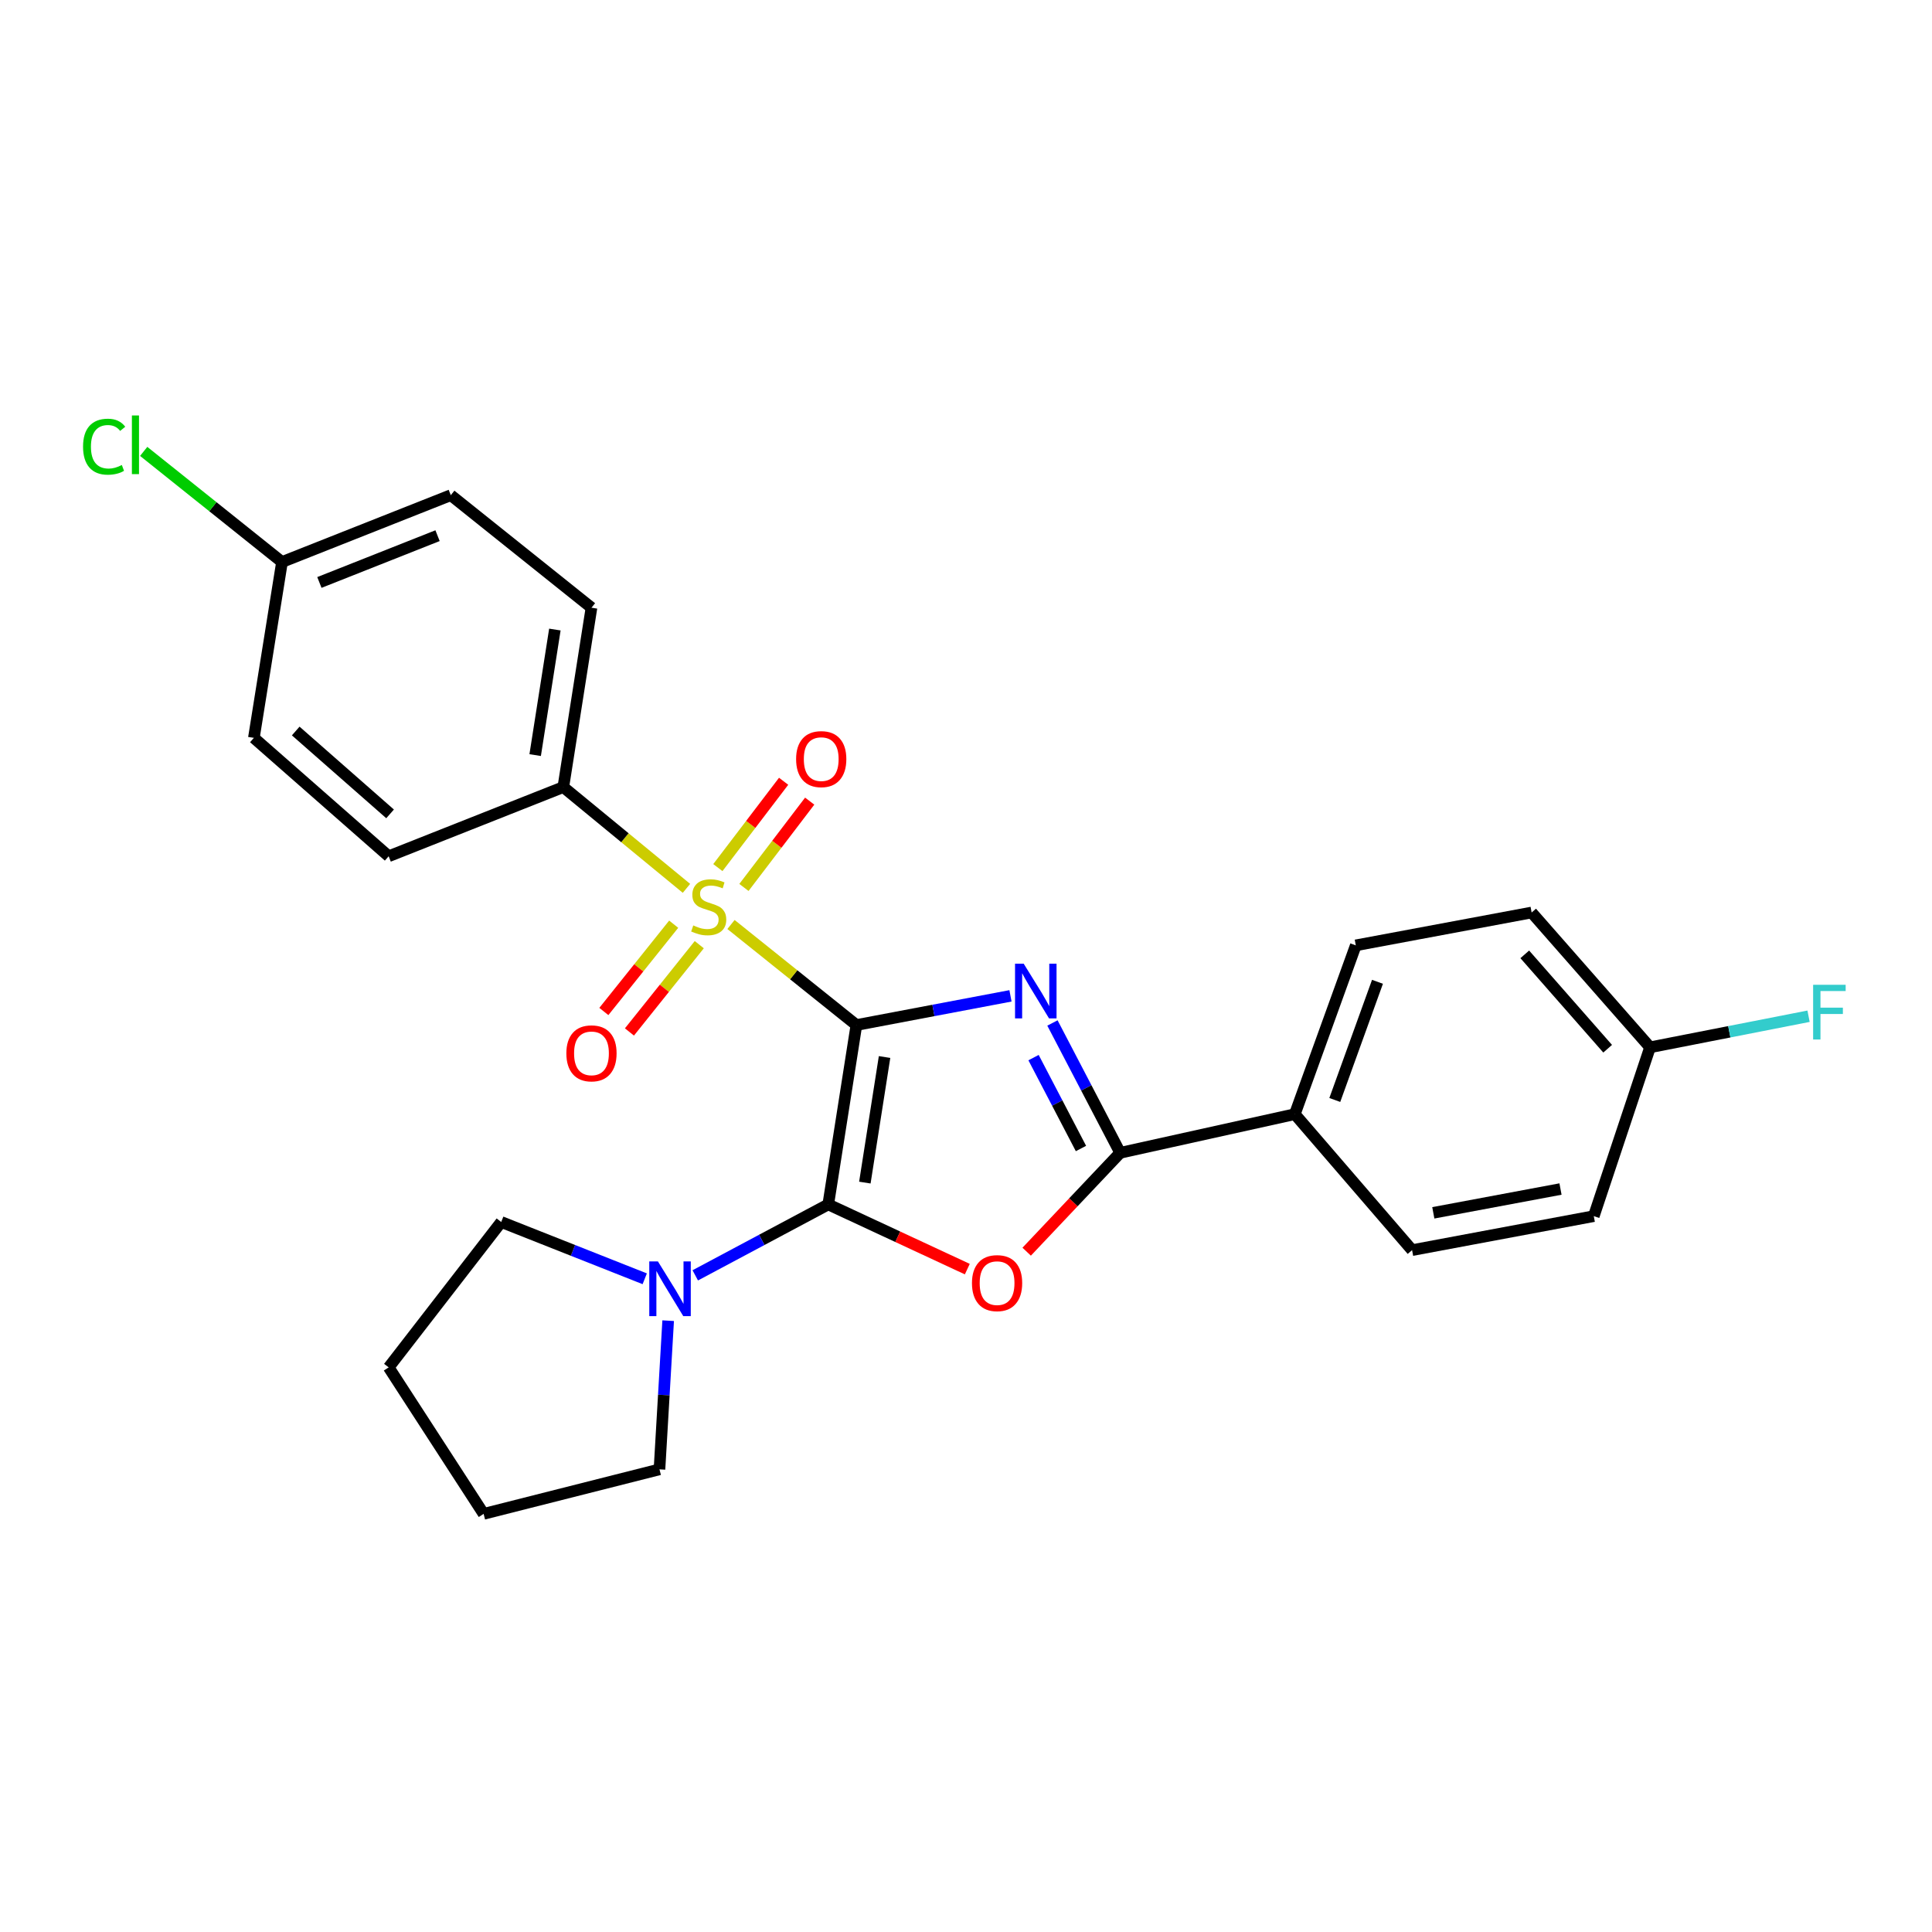 <?xml version='1.0' encoding='iso-8859-1'?>
<svg version='1.1' baseProfile='full'
              xmlns='http://www.w3.org/2000/svg'
                      xmlns:rdkit='http://www.rdkit.org/xml'
                      xmlns:xlink='http://www.w3.org/1999/xlink'
                  xml:space='preserve'
width='1000px' height='1000px' viewBox='0 0 1000 1000'>
<!-- END OF HEADER -->
<rect style='opacity:1.0;fill:#FFFFFF;stroke:none' width='1000' height='1000' x='0' y='0'> </rect>
<path class='bond-0' d='M 443.272,530.555 L 483.146,523.003' style='fill:none;fill-rule:evenodd;stroke:#000000;stroke-width:6px;stroke-linecap:butt;stroke-linejoin:miter;stroke-opacity:1' />
<path class='bond-0' d='M 483.146,523.003 L 523.02,515.451' style='fill:none;fill-rule:evenodd;stroke:#0000FF;stroke-width:6px;stroke-linecap:butt;stroke-linejoin:miter;stroke-opacity:1' />
<path class='bond-1' d='M 443.272,530.555 L 428.702,623.406' style='fill:none;fill-rule:evenodd;stroke:#000000;stroke-width:6px;stroke-linecap:butt;stroke-linejoin:miter;stroke-opacity:1' />
<path class='bond-1' d='M 457.846,547.113 L 447.647,612.108' style='fill:none;fill-rule:evenodd;stroke:#000000;stroke-width:6px;stroke-linecap:butt;stroke-linejoin:miter;stroke-opacity:1' />
<path class='bond-2' d='M 443.272,530.555 L 410.816,504.537' style='fill:none;fill-rule:evenodd;stroke:#000000;stroke-width:6px;stroke-linecap:butt;stroke-linejoin:miter;stroke-opacity:1' />
<path class='bond-2' d='M 410.816,504.537 L 378.359,478.519' style='fill:none;fill-rule:evenodd;stroke:#CCCC00;stroke-width:6px;stroke-linecap:butt;stroke-linejoin:miter;stroke-opacity:1' />
<path class='bond-4' d='M 544.742,529.49 L 562.274,563.093' style='fill:none;fill-rule:evenodd;stroke:#0000FF;stroke-width:6px;stroke-linecap:butt;stroke-linejoin:miter;stroke-opacity:1' />
<path class='bond-4' d='M 562.274,563.093 L 579.806,596.697' style='fill:none;fill-rule:evenodd;stroke:#000000;stroke-width:6px;stroke-linecap:butt;stroke-linejoin:miter;stroke-opacity:1' />
<path class='bond-4' d='M 534.962,547.418 L 547.234,570.94' style='fill:none;fill-rule:evenodd;stroke:#0000FF;stroke-width:6px;stroke-linecap:butt;stroke-linejoin:miter;stroke-opacity:1' />
<path class='bond-4' d='M 547.234,570.94 L 559.506,594.463' style='fill:none;fill-rule:evenodd;stroke:#000000;stroke-width:6px;stroke-linecap:butt;stroke-linejoin:miter;stroke-opacity:1' />
<path class='bond-3' d='M 428.702,623.406 L 464.689,640.15' style='fill:none;fill-rule:evenodd;stroke:#000000;stroke-width:6px;stroke-linecap:butt;stroke-linejoin:miter;stroke-opacity:1' />
<path class='bond-3' d='M 464.689,640.15 L 500.677,656.894' style='fill:none;fill-rule:evenodd;stroke:#FF0000;stroke-width:6px;stroke-linecap:butt;stroke-linejoin:miter;stroke-opacity:1' />
<path class='bond-5' d='M 428.702,623.406 L 394.283,641.76' style='fill:none;fill-rule:evenodd;stroke:#000000;stroke-width:6px;stroke-linecap:butt;stroke-linejoin:miter;stroke-opacity:1' />
<path class='bond-5' d='M 394.283,641.76 L 359.863,660.115' style='fill:none;fill-rule:evenodd;stroke:#0000FF;stroke-width:6px;stroke-linecap:butt;stroke-linejoin:miter;stroke-opacity:1' />
<path class='bond-6' d='M 355.314,459.808 L 323.445,433.602' style='fill:none;fill-rule:evenodd;stroke:#CCCC00;stroke-width:6px;stroke-linecap:butt;stroke-linejoin:miter;stroke-opacity:1' />
<path class='bond-6' d='M 323.445,433.602 L 291.575,407.395' style='fill:none;fill-rule:evenodd;stroke:#000000;stroke-width:6px;stroke-linecap:butt;stroke-linejoin:miter;stroke-opacity:1' />
<path class='bond-7' d='M 385.06,459.344 L 402.079,437.004' style='fill:none;fill-rule:evenodd;stroke:#CCCC00;stroke-width:6px;stroke-linecap:butt;stroke-linejoin:miter;stroke-opacity:1' />
<path class='bond-7' d='M 402.079,437.004 L 419.098,414.663' style='fill:none;fill-rule:evenodd;stroke:#FF0000;stroke-width:6px;stroke-linecap:butt;stroke-linejoin:miter;stroke-opacity:1' />
<path class='bond-7' d='M 371.565,449.064 L 388.584,426.724' style='fill:none;fill-rule:evenodd;stroke:#CCCC00;stroke-width:6px;stroke-linecap:butt;stroke-linejoin:miter;stroke-opacity:1' />
<path class='bond-7' d='M 388.584,426.724 L 405.603,404.383' style='fill:none;fill-rule:evenodd;stroke:#FF0000;stroke-width:6px;stroke-linecap:butt;stroke-linejoin:miter;stroke-opacity:1' />
<path class='bond-8' d='M 348.698,478.362 L 330.626,500.95' style='fill:none;fill-rule:evenodd;stroke:#CCCC00;stroke-width:6px;stroke-linecap:butt;stroke-linejoin:miter;stroke-opacity:1' />
<path class='bond-8' d='M 330.626,500.95 L 312.554,523.539' style='fill:none;fill-rule:evenodd;stroke:#FF0000;stroke-width:6px;stroke-linecap:butt;stroke-linejoin:miter;stroke-opacity:1' />
<path class='bond-8' d='M 361.945,488.96 L 343.872,511.548' style='fill:none;fill-rule:evenodd;stroke:#CCCC00;stroke-width:6px;stroke-linecap:butt;stroke-linejoin:miter;stroke-opacity:1' />
<path class='bond-8' d='M 343.872,511.548 L 325.8,534.137' style='fill:none;fill-rule:evenodd;stroke:#FF0000;stroke-width:6px;stroke-linecap:butt;stroke-linejoin:miter;stroke-opacity:1' />
<path class='bond-26' d='M 531.405,647.868 L 555.605,622.282' style='fill:none;fill-rule:evenodd;stroke:#FF0000;stroke-width:6px;stroke-linecap:butt;stroke-linejoin:miter;stroke-opacity:1' />
<path class='bond-26' d='M 555.605,622.282 L 579.806,596.697' style='fill:none;fill-rule:evenodd;stroke:#000000;stroke-width:6px;stroke-linecap:butt;stroke-linejoin:miter;stroke-opacity:1' />
<path class='bond-9' d='M 579.806,596.697 L 670.196,576.688' style='fill:none;fill-rule:evenodd;stroke:#000000;stroke-width:6px;stroke-linecap:butt;stroke-linejoin:miter;stroke-opacity:1' />
<path class='bond-22' d='M 333.714,661.899 L 296.571,647.2' style='fill:none;fill-rule:evenodd;stroke:#0000FF;stroke-width:6px;stroke-linecap:butt;stroke-linejoin:miter;stroke-opacity:1' />
<path class='bond-22' d='M 296.571,647.2 L 259.428,632.5' style='fill:none;fill-rule:evenodd;stroke:#000000;stroke-width:6px;stroke-linecap:butt;stroke-linejoin:miter;stroke-opacity:1' />
<path class='bond-23' d='M 345.839,683.579 L 343.593,722.056' style='fill:none;fill-rule:evenodd;stroke:#0000FF;stroke-width:6px;stroke-linecap:butt;stroke-linejoin:miter;stroke-opacity:1' />
<path class='bond-23' d='M 343.593,722.056 L 341.346,760.533' style='fill:none;fill-rule:evenodd;stroke:#000000;stroke-width:6px;stroke-linecap:butt;stroke-linejoin:miter;stroke-opacity:1' />
<path class='bond-10' d='M 291.575,407.395 L 306.145,314.554' style='fill:none;fill-rule:evenodd;stroke:#000000;stroke-width:6px;stroke-linecap:butt;stroke-linejoin:miter;stroke-opacity:1' />
<path class='bond-10' d='M 277.002,390.839 L 287.201,325.85' style='fill:none;fill-rule:evenodd;stroke:#000000;stroke-width:6px;stroke-linecap:butt;stroke-linejoin:miter;stroke-opacity:1' />
<path class='bond-11' d='M 291.575,407.395 L 201.175,443.199' style='fill:none;fill-rule:evenodd;stroke:#000000;stroke-width:6px;stroke-linecap:butt;stroke-linejoin:miter;stroke-opacity:1' />
<path class='bond-12' d='M 670.196,576.688 L 701.759,489.314' style='fill:none;fill-rule:evenodd;stroke:#000000;stroke-width:6px;stroke-linecap:butt;stroke-linejoin:miter;stroke-opacity:1' />
<path class='bond-12' d='M 690.886,569.346 L 712.98,508.183' style='fill:none;fill-rule:evenodd;stroke:#000000;stroke-width:6px;stroke-linecap:butt;stroke-linejoin:miter;stroke-opacity:1' />
<path class='bond-13' d='M 670.196,576.688 L 730.89,647.071' style='fill:none;fill-rule:evenodd;stroke:#000000;stroke-width:6px;stroke-linecap:butt;stroke-linejoin:miter;stroke-opacity:1' />
<path class='bond-17' d='M 306.145,314.554 L 233.332,256.301' style='fill:none;fill-rule:evenodd;stroke:#000000;stroke-width:6px;stroke-linecap:butt;stroke-linejoin:miter;stroke-opacity:1' />
<path class='bond-18' d='M 201.175,443.199 L 131.405,381.921' style='fill:none;fill-rule:evenodd;stroke:#000000;stroke-width:6px;stroke-linecap:butt;stroke-linejoin:miter;stroke-opacity:1' />
<path class='bond-18' d='M 201.904,421.262 L 153.065,378.367' style='fill:none;fill-rule:evenodd;stroke:#000000;stroke-width:6px;stroke-linecap:butt;stroke-linejoin:miter;stroke-opacity:1' />
<path class='bond-16' d='M 701.759,489.314 L 792.772,472.312' style='fill:none;fill-rule:evenodd;stroke:#000000;stroke-width:6px;stroke-linecap:butt;stroke-linejoin:miter;stroke-opacity:1' />
<path class='bond-19' d='M 730.89,647.071 L 824.938,629.475' style='fill:none;fill-rule:evenodd;stroke:#000000;stroke-width:6px;stroke-linecap:butt;stroke-linejoin:miter;stroke-opacity:1' />
<path class='bond-19' d='M 741.878,627.757 L 807.711,615.44' style='fill:none;fill-rule:evenodd;stroke:#000000;stroke-width:6px;stroke-linecap:butt;stroke-linejoin:miter;stroke-opacity:1' />
<path class='bond-14' d='M 854.06,542.091 L 824.938,629.475' style='fill:none;fill-rule:evenodd;stroke:#000000;stroke-width:6px;stroke-linecap:butt;stroke-linejoin:miter;stroke-opacity:1' />
<path class='bond-20' d='M 854.06,542.091 L 895.083,534.045' style='fill:none;fill-rule:evenodd;stroke:#000000;stroke-width:6px;stroke-linecap:butt;stroke-linejoin:miter;stroke-opacity:1' />
<path class='bond-20' d='M 895.083,534.045 L 936.106,525.998' style='fill:none;fill-rule:evenodd;stroke:#33CCCC;stroke-width:6px;stroke-linecap:butt;stroke-linejoin:miter;stroke-opacity:1' />
<path class='bond-29' d='M 854.06,542.091 L 792.772,472.312' style='fill:none;fill-rule:evenodd;stroke:#000000;stroke-width:6px;stroke-linecap:butt;stroke-linejoin:miter;stroke-opacity:1' />
<path class='bond-29' d='M 832.121,542.819 L 789.219,493.973' style='fill:none;fill-rule:evenodd;stroke:#000000;stroke-width:6px;stroke-linecap:butt;stroke-linejoin:miter;stroke-opacity:1' />
<path class='bond-15' d='M 145.966,290.899 L 131.405,381.921' style='fill:none;fill-rule:evenodd;stroke:#000000;stroke-width:6px;stroke-linecap:butt;stroke-linejoin:miter;stroke-opacity:1' />
<path class='bond-21' d='M 145.966,290.899 L 110.171,262.268' style='fill:none;fill-rule:evenodd;stroke:#000000;stroke-width:6px;stroke-linecap:butt;stroke-linejoin:miter;stroke-opacity:1' />
<path class='bond-21' d='M 110.171,262.268 L 74.376,233.638' style='fill:none;fill-rule:evenodd;stroke:#00CC00;stroke-width:6px;stroke-linecap:butt;stroke-linejoin:miter;stroke-opacity:1' />
<path class='bond-27' d='M 145.966,290.899 L 233.332,256.301' style='fill:none;fill-rule:evenodd;stroke:#000000;stroke-width:6px;stroke-linecap:butt;stroke-linejoin:miter;stroke-opacity:1' />
<path class='bond-27' d='M 165.317,301.482 L 226.473,277.263' style='fill:none;fill-rule:evenodd;stroke:#000000;stroke-width:6px;stroke-linecap:butt;stroke-linejoin:miter;stroke-opacity:1' />
<path class='bond-25' d='M 259.428,632.5 L 201.175,707.755' style='fill:none;fill-rule:evenodd;stroke:#000000;stroke-width:6px;stroke-linecap:butt;stroke-linejoin:miter;stroke-opacity:1' />
<path class='bond-24' d='M 341.346,760.533 L 250.324,783.576' style='fill:none;fill-rule:evenodd;stroke:#000000;stroke-width:6px;stroke-linecap:butt;stroke-linejoin:miter;stroke-opacity:1' />
<path class='bond-28' d='M 250.324,783.576 L 201.175,707.755' style='fill:none;fill-rule:evenodd;stroke:#000000;stroke-width:6px;stroke-linecap:butt;stroke-linejoin:miter;stroke-opacity:1' />
<path  class='atom-1' d='M 529.863 498.809
L 539.143 513.809
Q 540.063 515.289, 541.543 517.969
Q 543.023 520.649, 543.103 520.809
L 543.103 498.809
L 546.863 498.809
L 546.863 527.129
L 542.983 527.129
L 533.023 510.729
Q 531.863 508.809, 530.623 506.609
Q 529.423 504.409, 529.063 503.729
L 529.063 527.129
L 525.383 527.129
L 525.383 498.809
L 529.863 498.809
' fill='#0000FF'/>
<path  class='atom-3' d='M 358.83 478.997
Q 359.15 479.117, 360.47 479.677
Q 361.79 480.237, 363.23 480.597
Q 364.71 480.917, 366.15 480.917
Q 368.83 480.917, 370.39 479.637
Q 371.95 478.317, 371.95 476.037
Q 371.95 474.477, 371.15 473.517
Q 370.39 472.557, 369.19 472.037
Q 367.99 471.517, 365.99 470.917
Q 363.47 470.157, 361.95 469.437
Q 360.47 468.717, 359.39 467.197
Q 358.35 465.677, 358.35 463.117
Q 358.35 459.557, 360.75 457.357
Q 363.19 455.157, 367.99 455.157
Q 371.27 455.157, 374.99 456.717
L 374.07 459.797
Q 370.67 458.397, 368.11 458.397
Q 365.35 458.397, 363.83 459.557
Q 362.31 460.677, 362.35 462.637
Q 362.35 464.157, 363.11 465.077
Q 363.91 465.997, 365.03 466.517
Q 366.19 467.037, 368.11 467.637
Q 370.67 468.437, 372.19 469.237
Q 373.71 470.037, 374.79 471.677
Q 375.91 473.277, 375.91 476.037
Q 375.91 479.957, 373.27 482.077
Q 370.67 484.157, 366.31 484.157
Q 363.79 484.157, 361.87 483.597
Q 359.99 483.077, 357.75 482.157
L 358.83 478.997
' fill='#CCCC00'/>
<path  class='atom-4' d='M 503.086 664.143
Q 503.086 657.343, 506.446 653.543
Q 509.806 649.743, 516.086 649.743
Q 522.366 649.743, 525.726 653.543
Q 529.086 657.343, 529.086 664.143
Q 529.086 671.023, 525.686 674.943
Q 522.286 678.823, 516.086 678.823
Q 509.846 678.823, 506.446 674.943
Q 503.086 671.063, 503.086 664.143
M 516.086 675.623
Q 520.406 675.623, 522.726 672.743
Q 525.086 669.823, 525.086 664.143
Q 525.086 658.583, 522.726 655.783
Q 520.406 652.943, 516.086 652.943
Q 511.766 652.943, 509.406 655.743
Q 507.086 658.543, 507.086 664.143
Q 507.086 669.863, 509.406 672.743
Q 511.766 675.623, 516.086 675.623
' fill='#FF0000'/>
<path  class='atom-6' d='M 340.543 652.919
L 349.823 667.919
Q 350.743 669.399, 352.223 672.079
Q 353.703 674.759, 353.783 674.919
L 353.783 652.919
L 357.543 652.919
L 357.543 681.239
L 353.663 681.239
L 343.703 664.839
Q 342.543 662.919, 341.303 660.719
Q 340.103 658.519, 339.743 657.839
L 339.743 681.239
L 336.063 681.239
L 336.063 652.919
L 340.543 652.919
' fill='#0000FF'/>
<path  class='atom-8' d='M 412.064 392.915
Q 412.064 386.115, 415.424 382.315
Q 418.784 378.515, 425.064 378.515
Q 431.344 378.515, 434.704 382.315
Q 438.064 386.115, 438.064 392.915
Q 438.064 399.795, 434.664 403.715
Q 431.264 407.595, 425.064 407.595
Q 418.824 407.595, 415.424 403.715
Q 412.064 399.835, 412.064 392.915
M 425.064 404.395
Q 429.384 404.395, 431.704 401.515
Q 434.064 398.595, 434.064 392.915
Q 434.064 387.355, 431.704 384.555
Q 429.384 381.715, 425.064 381.715
Q 420.744 381.715, 418.384 384.515
Q 416.064 387.315, 416.064 392.915
Q 416.064 398.635, 418.384 401.515
Q 420.744 404.395, 425.064 404.395
' fill='#FF0000'/>
<path  class='atom-9' d='M 293.145 545.206
Q 293.145 538.406, 296.505 534.606
Q 299.865 530.806, 306.145 530.806
Q 312.425 530.806, 315.785 534.606
Q 319.145 538.406, 319.145 545.206
Q 319.145 552.086, 315.745 556.006
Q 312.345 559.886, 306.145 559.886
Q 299.905 559.886, 296.505 556.006
Q 293.145 552.126, 293.145 545.206
M 306.145 556.686
Q 310.465 556.686, 312.785 553.806
Q 315.145 550.886, 315.145 545.206
Q 315.145 539.646, 312.785 536.846
Q 310.465 534.006, 306.145 534.006
Q 301.825 534.006, 299.465 536.806
Q 297.145 539.606, 297.145 545.206
Q 297.145 550.926, 299.465 553.806
Q 301.825 556.686, 306.145 556.686
' fill='#FF0000'/>
<path  class='atom-21' d='M 938.471 509.723
L 955.311 509.723
L 955.311 512.963
L 942.271 512.963
L 942.271 521.563
L 953.871 521.563
L 953.871 524.843
L 942.271 524.843
L 942.271 538.043
L 938.471 538.043
L 938.471 509.723
' fill='#33CCCC'/>
<path  class='atom-22' d='M 42.988 231.204
Q 42.988 224.164, 46.268 220.484
Q 49.588 216.764, 55.868 216.764
Q 61.708 216.764, 64.828 220.884
L 62.188 223.044
Q 59.908 220.044, 55.868 220.044
Q 51.588 220.044, 49.308 222.924
Q 47.068 225.764, 47.068 231.204
Q 47.068 236.804, 49.388 239.684
Q 51.748 242.564, 56.308 242.564
Q 59.428 242.564, 63.068 240.684
L 64.188 243.684
Q 62.708 244.644, 60.468 245.204
Q 58.228 245.764, 55.748 245.764
Q 49.588 245.764, 46.268 242.004
Q 42.988 238.244, 42.988 231.204
' fill='#00CC00'/>
<path  class='atom-22' d='M 68.268 215.044
L 71.948 215.044
L 71.948 245.404
L 68.268 245.404
L 68.268 215.044
' fill='#00CC00'/>
</svg>
